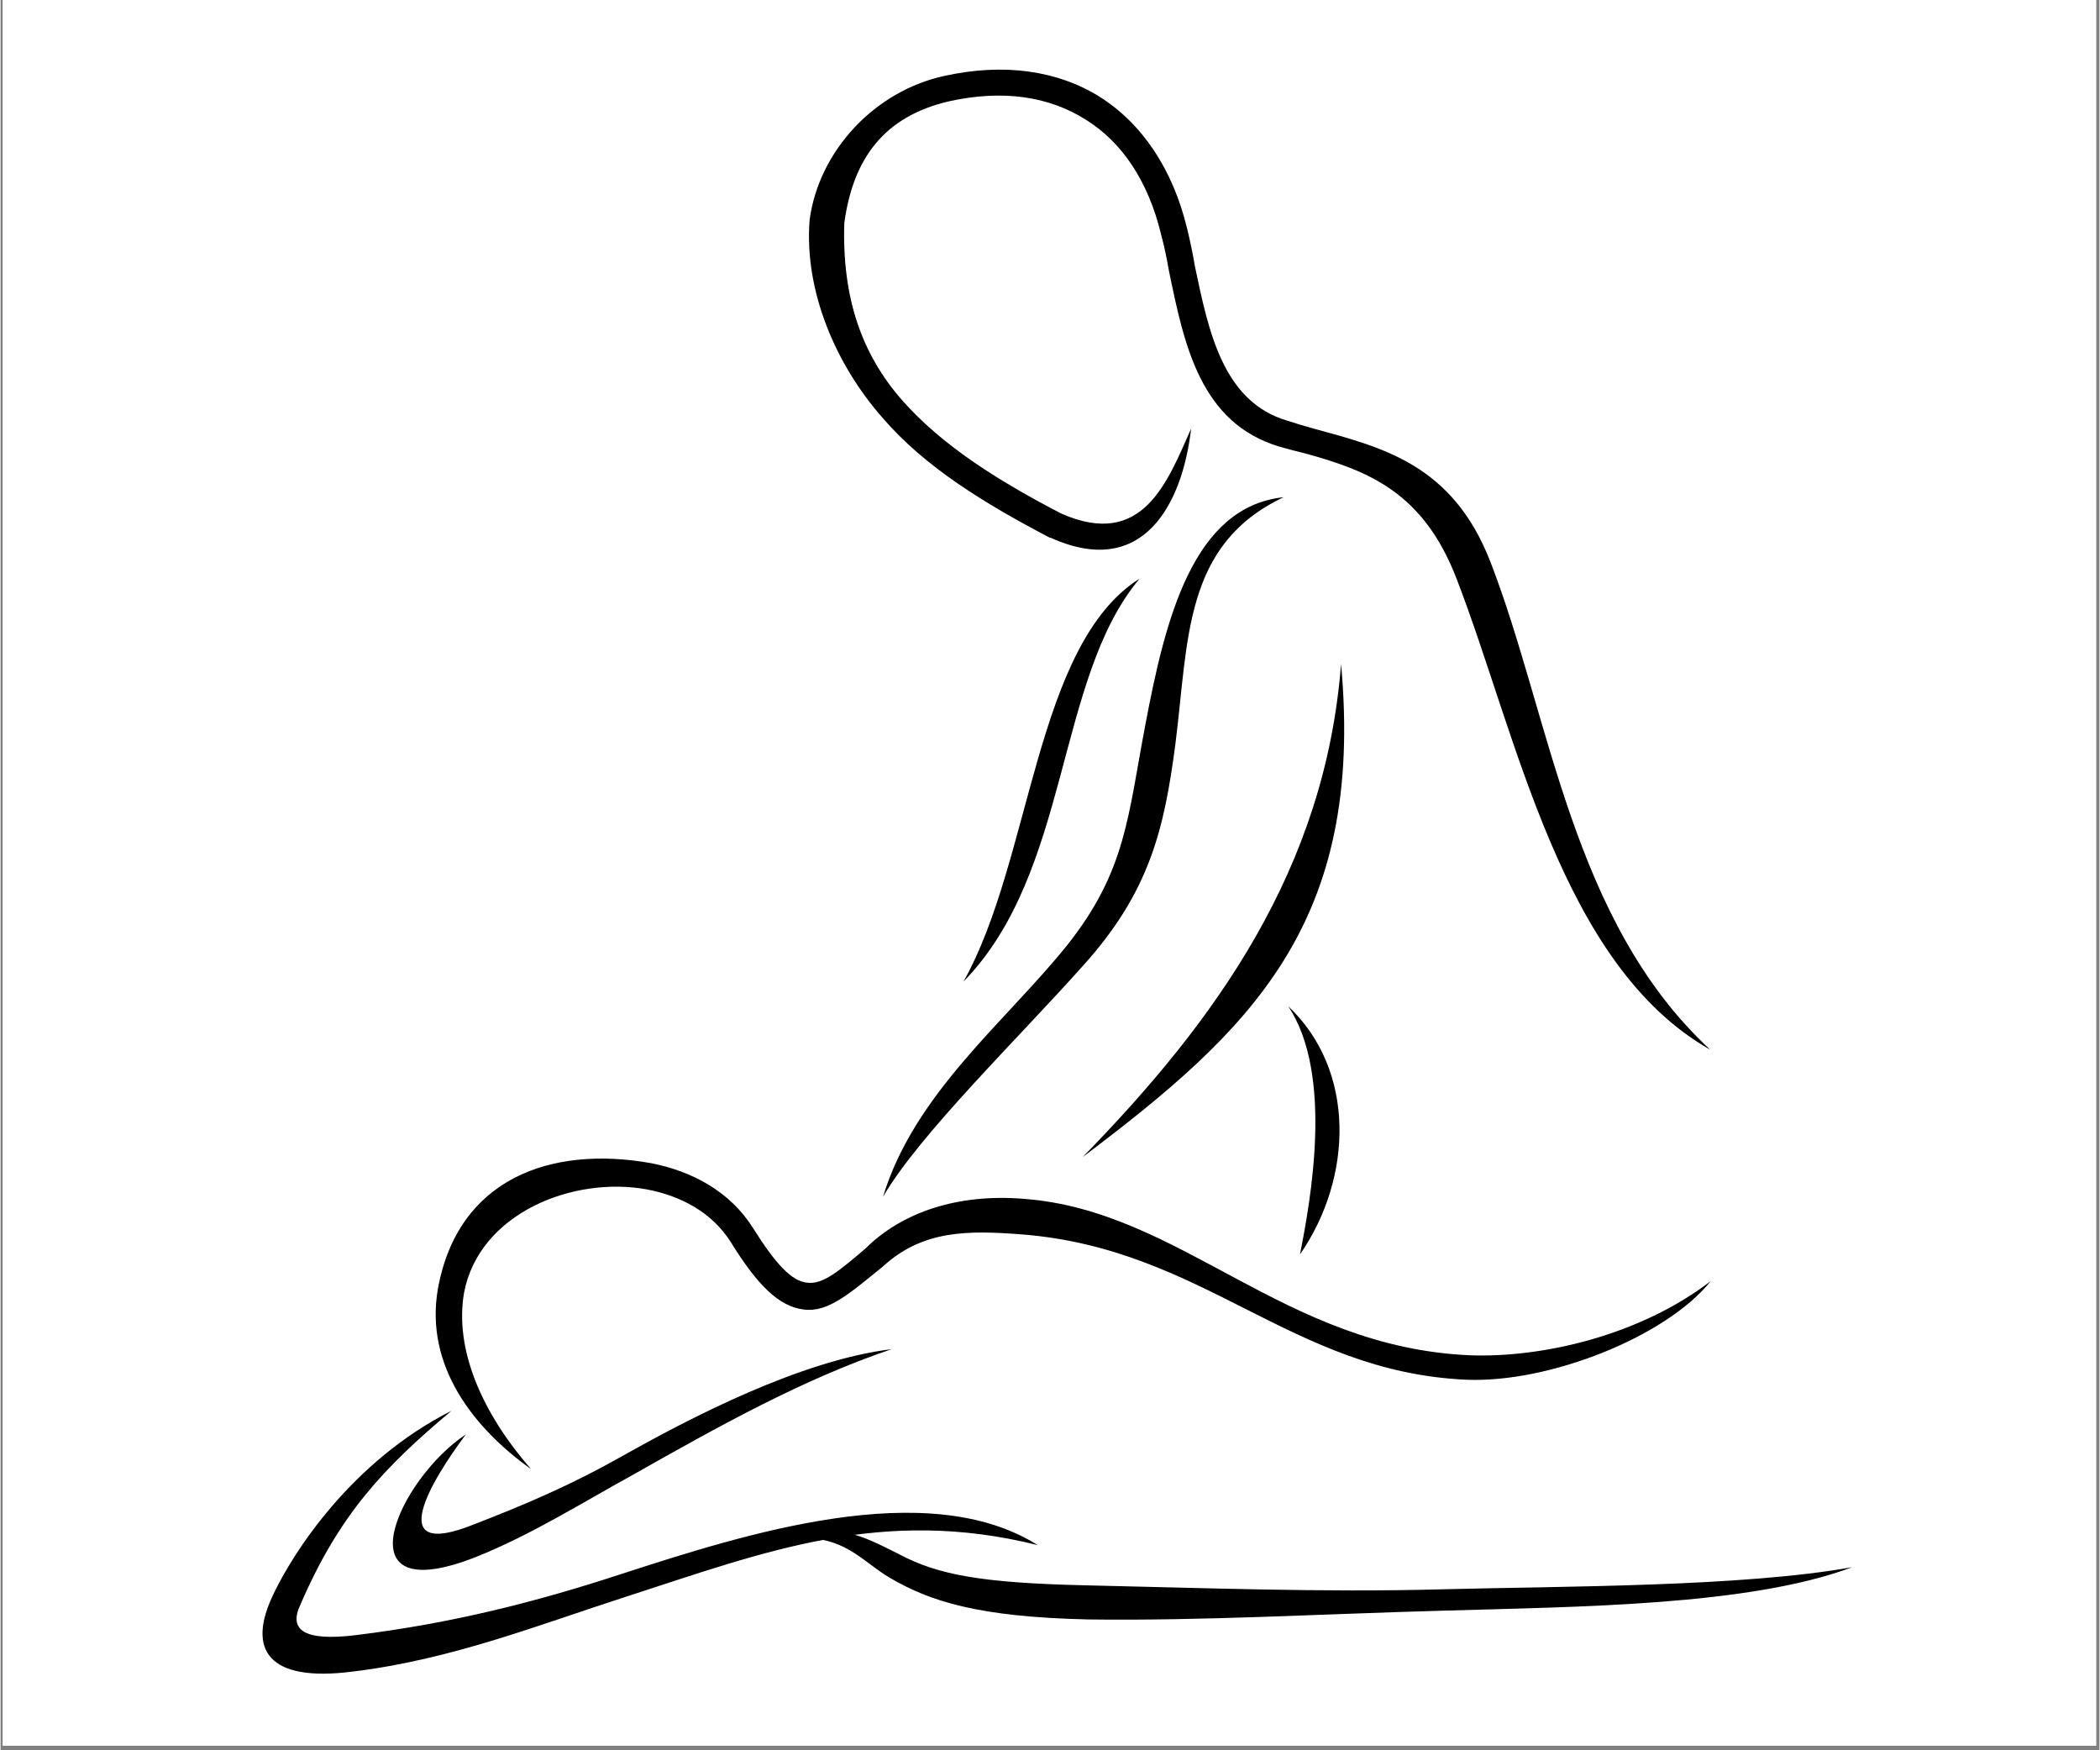 <svg xmlns="http://www.w3.org/2000/svg" xmlns:xlink="http://www.w3.org/1999/xlink" width="300" zoomAndPan="magnify" viewBox="0 0 224.88 187.5" height="250" preserveAspectRatio="xMidYMid meet" version="1.0"><rect x="0" y="0" width="224.88" height="187.5" fill="#808080" stroke="none"/><defs><clipPath id="a062e8a833"><path d="M 0.238 0 L 224.52 0 L 224.52 187 L 0.238 187 Z M 0.238 0 " clip-rule="nonzero"/></clipPath><clipPath id="1bde355154"><path d="M 28 7 L 198.418 7 L 198.418 180 L 28 180 Z M 28 7 " clip-rule="nonzero"/></clipPath></defs><g clip-path="url(#a062e8a833)"><path fill="#ffffff" d="M 0.238 0 L 224.641 0 L 224.641 187 L 0.238 187 Z M 0.238 0 " fill-opacity="1" fill-rule="nonzero"/><path fill="#ffffff" d="M 0.238 0 L 224.641 0 L 224.641 187 L 0.238 187 Z M 0.238 0 " fill-opacity="1" fill-rule="nonzero"/></g><g clip-path="url(#1bde355154)"><path fill="#000000" d="M 113.672 55.027 C 106.973 51.555 100.887 47.754 96.574 42.848 C 92.344 38.023 90.141 32.016 90.402 23.883 C 91.34 17.02 94.633 12.457 101.66 10.844 C 107.418 9.578 112.324 10.336 116.223 12.789 C 120.207 15.242 122.988 19.473 124.352 25.152 C 124.699 26.418 124.945 27.688 125.191 29.051 C 126.805 36.84 128.5 45.316 137.043 47.852 C 137.879 48.098 138.902 48.359 139.922 48.609 C 146.602 50.469 152.445 52.758 156 61.992 C 162.516 78.848 167.176 103.391 183.172 112.445 C 168.277 98.652 166.07 76.809 159.637 60.215 C 155.57 49.711 148.035 47.934 140.68 45.91 C 139.738 45.66 138.902 45.398 137.879 45.07 C 130.938 43.043 129.422 35.422 127.973 28.559 C 127.727 27.125 127.465 25.844 127.133 24.492 C 125.605 18.137 122.312 13.23 117.738 10.352 C 113.246 7.555 107.5 6.715 101.066 8.145 C 93.711 9.758 87.688 16.098 86.684 23.555 C 86.09 31.176 89.48 39.043 94.469 44.723 C 99.043 50.059 105.477 53.957 112.406 57.598 L 112.488 57.598 C 122.395 62.09 126.625 54.039 127.562 45.91 C 125.012 51.652 122.379 58.848 113.672 55.027 Z M 114.266 101.27 C 107.746 109.402 97.922 117.105 94.551 128.199 C 98.449 121.516 109.016 111.262 115.961 103.473 C 123.152 95.523 124.684 88.742 125.867 79.77 C 127.297 68.594 126.707 58.352 137.469 53.266 C 127.742 54.289 124.781 66.387 122.656 77.645 C 120.781 87.457 120.602 93.301 114.266 101.27 Z M 183.234 137.238 C 175.617 143.082 165.199 145.453 157.496 145.188 C 137.438 144.348 126.523 129.699 109.672 128.43 C 102.562 127.836 96.559 129.863 92.656 133.762 C 89.859 136.133 88.082 137.664 86.387 137.402 C 84.773 137.238 83.078 135.461 80.625 131.559 C 78.176 127.656 74.109 125.469 69.715 124.609 C 58.887 122.668 48.98 126.305 46.855 138.078 C 45.426 146.375 50.758 153.055 56.848 157.387 C 51.516 151.297 48.633 144.512 49.656 138.504 C 51.266 129.961 61.34 125.977 69.207 127.41 C 72.844 128.086 76.234 129.863 78.258 133.09 C 81.137 137.746 83.426 139.953 86.039 140.281 C 88.656 140.629 90.945 138.586 94.5 135.707 C 98.812 131.723 103.73 131.805 109.395 132.234 C 128.945 133.762 138.258 146.965 157.055 147.805 C 165.973 148.168 178.496 143.164 183.234 137.238 Z M 48.32 151.129 C 37.574 156.547 31.305 166.375 29.199 170.852 C 26.402 176.695 28.605 180.25 37.738 179.066 C 48.32 177.797 57.883 173.98 67.117 171.016 C 82.008 166.191 94.449 161.371 111.121 165.52 C 99.273 158.062 79.723 164.332 66.426 168.645 C 57.371 171.609 48.387 173.898 38.07 175.164 C 32.57 175.84 30.793 174.652 32.145 171.855 C 36.309 162.227 41.047 157.223 48.32 151.129 Z M 86.418 164.762 C 90.73 164.926 92.508 167.379 95.223 168.992 C 99.535 171.527 104.703 173.223 116.551 173.484 C 128.648 173.648 141.699 172.895 154.469 172.547 C 168.934 172.117 187.316 172.035 198.395 167.887 C 186.543 170.012 167.422 169.914 154.387 170.258 C 141.602 170.605 128.484 170.094 116.387 169.832 C 105.215 169.582 100.473 168.727 96.328 166.523 C 91.832 164.25 90.141 163.492 86.418 164.762 Z M 143.625 71.129 C 141.93 93.055 130.246 109.316 115.941 123.953 C 133.898 110.406 146.176 98.98 143.625 71.129 Z M 139.23 134.371 C 144.906 126.16 145.238 114.652 137.961 107.789 C 142.867 115.145 140.332 128.695 139.23 134.371 Z M 103.172 105.152 C 114.676 93.383 112.996 72.723 122.051 61.977 C 110.793 69.086 110.527 92.035 103.172 105.152 Z M 95.473 144.531 C 85.746 145.715 73.879 151.887 66.523 156.035 C 61.273 159 56.367 161.121 50.691 163.312 C 40.965 167.215 46.117 158.652 49.852 153.664 C 42.66 158.406 36.145 172.629 50.953 166.785 C 56.879 164.414 62.375 160.941 67.625 158.062 C 77.023 152.742 85.992 147.738 95.473 144.531 Z M 95.473 144.531 " fill-opacity="1" fill-rule="nonzero"/></g></svg>